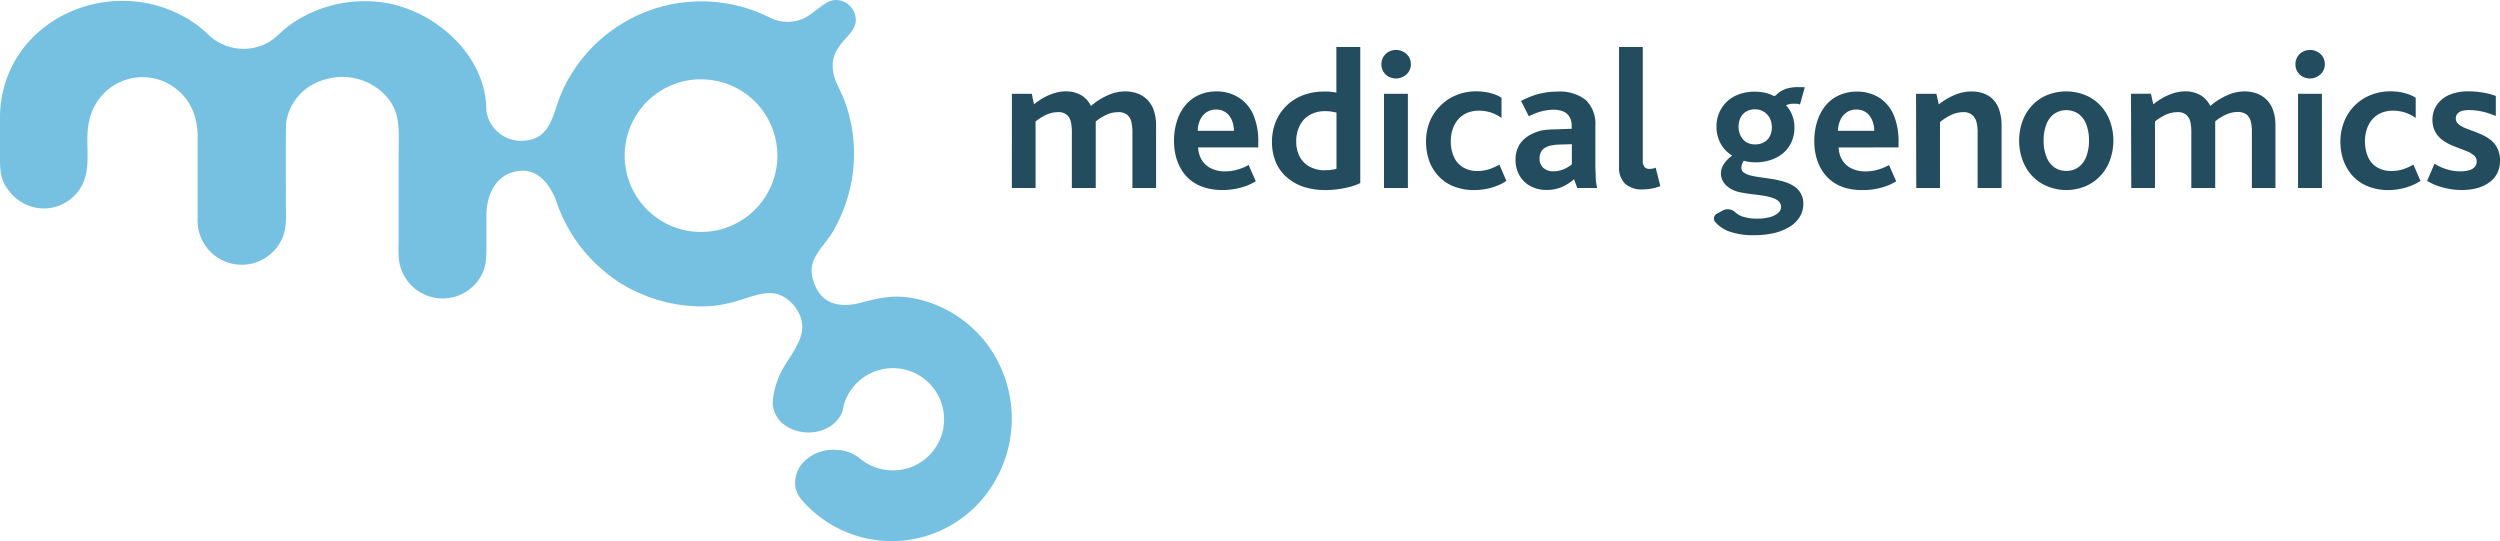 <?xml version="1.0" encoding="UTF-8"?> <svg xmlns="http://www.w3.org/2000/svg" viewBox="0 0 460.35 99.7"> <defs> <style>.cls-1{fill:#234d5f;}.cls-1,.cls-2{fill-rule:evenodd;}.cls-2{fill:#76c1e2;}</style> </defs> <g id="Слой_2" data-name="Слой 2"> <g id="Layer_1" data-name="Layer 1"> <path class="cls-1" d="M220.55,24.09a4.91,4.91,0,0,1,.41-1.94,3.37,3.37,0,0,1,1.14-1.43,3.07,3.07,0,0,1,1.82-.55,3.24,3.24,0,0,1,1.49.34,2.87,2.87,0,0,1,1,.88,3.86,3.86,0,0,1,.6,1.26,5.28,5.28,0,0,1,.21,1.44Zm11.15,3.05h0v-1a12.37,12.37,0,0,0-.91-5A7.07,7.07,0,0,0,228.16,18,7.58,7.58,0,0,0,224,16.83a7.71,7.71,0,0,0-3.31.7,6.88,6.88,0,0,0-2.46,1.91,8.54,8.54,0,0,0-1.52,2.9,12,12,0,0,0-.53,3.62,11.74,11.74,0,0,0,.32,2.74,9.39,9.39,0,0,0,1,2.47,7.61,7.61,0,0,0,1.72,2,7.7,7.7,0,0,0,2.51,1.33,10.88,10.88,0,0,0,3.34.49,12.56,12.56,0,0,0,3.17-.38,10.54,10.54,0,0,0,3-1.23l-1.32-3a9.46,9.46,0,0,1-2,.84,8,8,0,0,1-2.36.33A5.76,5.76,0,0,1,223,31a4.13,4.13,0,0,1-1.7-1.53,4.82,4.82,0,0,1-.67-2.33Z"></path> <path class="cls-1" d="M244,31.36a6,6,0,0,1-2.78-.63,4.48,4.48,0,0,1-1.85-1.81,5.79,5.79,0,0,1-.68-2.88,6.24,6.24,0,0,1,.69-3,4.69,4.69,0,0,1,1.86-1.91,5.57,5.57,0,0,1,2.73-.66,7.51,7.51,0,0,1,1.13.07l1,.18V31.07a4.86,4.86,0,0,1-.66.17c-.24,0-.49.07-.73.09l-.67,0ZM244.1,35h0a17.25,17.25,0,0,0,2.22-.15,17.62,17.62,0,0,0,2.21-.43,9.51,9.51,0,0,0,1.95-.71V8.65h-4.4v8.4c-.24-.05-.5-.09-.77-.12s-.56-.06-.83-.07l-.75,0a10.57,10.57,0,0,0-3.8.68,8.77,8.77,0,0,0-3,1.9,8.48,8.48,0,0,0-2,2.93,9.93,9.93,0,0,0-.71,3.77,9.61,9.61,0,0,0,.74,3.8,7.71,7.71,0,0,0,2.08,2.78,8.93,8.93,0,0,0,3.12,1.72A13,13,0,0,0,244.1,35Z"></path> <path class="cls-1" d="M257.05,14.45a2.9,2.9,0,0,0,1.39-.36,2.7,2.7,0,0,0,1-.94,2.52,2.52,0,0,0,.36-1.31,2.62,2.62,0,0,0-.36-1.35,2.55,2.55,0,0,0-1-.94,2.89,2.89,0,0,0-1.39-.35,2.79,2.79,0,0,0-1.39.36,2.57,2.57,0,0,0-.94.94,2.73,2.73,0,0,0-.35,1.34,2.66,2.66,0,0,0,.35,1.33,2.7,2.7,0,0,0,.94.93,3,3,0,0,0,1.39.35Zm-2.2,20.17h4.4V17.27h-4.4Z"></path> <path class="cls-1" d="M186.32,34.62h4.37V22.37a9.19,9.19,0,0,1,2-1.25,5.24,5.24,0,0,1,2.11-.47,2.37,2.37,0,0,1,1.66.51,2.43,2.43,0,0,1,.74,1.33,8.29,8.29,0,0,1,.17,1.86V34.62h4.4V22.67a1.36,1.36,0,0,0,0-.3,8.84,8.84,0,0,1,2-1.25,5.17,5.17,0,0,1,2.11-.47,2.59,2.59,0,0,1,1.68.49,2.54,2.54,0,0,1,.77,1.31,8.12,8.12,0,0,1,.19,1.86V34.62h4.36V23.1a8.07,8.07,0,0,0-.47-2.91,5.1,5.1,0,0,0-1.26-1.94,5.22,5.22,0,0,0-1.84-1.09,6.87,6.87,0,0,0-2.19-.33,7.83,7.83,0,0,0-3.06.68,12.78,12.78,0,0,0-3.18,2,4.51,4.51,0,0,0-1.82-2,5.61,5.61,0,0,0-2.8-.69,7.27,7.27,0,0,0-2.07.32,10.81,10.81,0,0,0-2,.84,14.32,14.32,0,0,0-1.8,1.23L190,17.27h-3.67Z"></path> <path class="cls-1" d="M271.47,35a12.09,12.09,0,0,0,2.29-.23,11.07,11.07,0,0,0,2-.6,9.21,9.21,0,0,0,1.63-.86l-1.29-3a10.71,10.71,0,0,1-1.86.84,7,7,0,0,1-2.17.34,5.16,5.16,0,0,1-2.6-.64,4.22,4.22,0,0,1-1.7-1.86,6.81,6.81,0,0,1-.62-3,6.93,6.93,0,0,1,.35-2.22,5.29,5.29,0,0,1,1-1.78,4.52,4.52,0,0,1,1.61-1.18,5.52,5.52,0,0,1,2.17-.43,7.09,7.09,0,0,1,2.28.35,6.72,6.72,0,0,1,1.93,1V18a5.65,5.65,0,0,0-1.13-.57,9.28,9.28,0,0,0-1.55-.44,11.85,11.85,0,0,0-2-.17,9.56,9.56,0,0,0-3.62.69,8.62,8.62,0,0,0-2.9,1.91,8.46,8.46,0,0,0-2,2.93,9.71,9.71,0,0,0-.7,3.72,10.5,10.5,0,0,0,.57,3.51,8.16,8.16,0,0,0,1.7,2.82,7.55,7.55,0,0,0,2.74,1.89A10,10,0,0,0,271.47,35Z"></path> <path class="cls-1" d="M289.44,26.55v3.71a5.4,5.4,0,0,1-.78.54,5,5,0,0,1-1.14.51,4.43,4.43,0,0,1-1.46.23,2.65,2.65,0,0,1-1.87-.63,2.23,2.23,0,0,1-.69-1.75,2.43,2.43,0,0,1,.26-1.17,1.79,1.79,0,0,1,.8-.81,3.55,3.55,0,0,1,1.06-.39,9.47,9.47,0,0,1,1.47-.17l2.35-.07Zm1,8.07h3.66a10,10,0,0,1-.26-1.81c0-.73-.07-1.62-.07-2.63v-7a6.13,6.13,0,0,0-1.73-4.73,7.59,7.59,0,0,0-5.23-1.58,14.4,14.4,0,0,0-3.5.43,14.65,14.65,0,0,0-3.22,1.29l1.43,2.83a11.09,11.09,0,0,1,2.1-.85,8.84,8.84,0,0,1,2.45-.36,4.7,4.7,0,0,1,1.76.3,2.38,2.38,0,0,1,1.16,1,3,3,0,0,1,.42,1.65v.55l-3,.11A16.5,16.5,0,0,0,284,24a8,8,0,0,0-2,.71,5.47,5.47,0,0,0-2.14,1.82,5.27,5.27,0,0,0-.79,2.91,5.64,5.64,0,0,0,.76,2.92,5,5,0,0,0,2,1.92,6.31,6.31,0,0,0,3,.7,7.23,7.23,0,0,0,2-.27,7.15,7.15,0,0,0,1.64-.72,8.18,8.18,0,0,0,1.37-1Z"></path> <path class="cls-1" d="M298.13,30.7a4.13,4.13,0,0,0,1.1,3.12,4.56,4.56,0,0,0,3.27,1.06,9.17,9.17,0,0,0,1.6-.15,7.45,7.45,0,0,0,1.63-.47l-.85-3.38a3.15,3.15,0,0,1-.6.17,4.13,4.13,0,0,1-.5.05,1.23,1.23,0,0,1-.95-.33,1.89,1.89,0,0,1-.33-1.25V8.65h-4.37Z"></path> <path class="cls-1" d="M323.15,26.59a3.07,3.07,0,0,1-1.65-.45,3,3,0,0,1-1-1.18,3.68,3.68,0,0,1-.36-1.6,3.79,3.79,0,0,1,.4-1.77,2.59,2.59,0,0,1,1.07-1.08,3,3,0,0,1,1.54-.38,3,3,0,0,1,2.75,1.65,3.7,3.7,0,0,1,.37,1.62,3.48,3.48,0,0,1-.41,1.75,2.5,2.5,0,0,1-1.09,1.07,3.26,3.26,0,0,1-1.58.37Zm-.29,16.72h0a16.22,16.22,0,0,0,4-.44,9.37,9.37,0,0,0,2.87-1.23,5.45,5.45,0,0,0,1.74-1.82,4.45,4.45,0,0,0,.59-2.23,3.72,3.72,0,0,0-1.79-3.35,7.33,7.33,0,0,0-1.82-.8,17.63,17.63,0,0,0-2.09-.47c-.73-.11-1.42-.22-2.1-.31a17.91,17.91,0,0,1-1.83-.33,3.89,3.89,0,0,1-1.29-.53,1.1,1.1,0,0,1-.49-.92,1.76,1.76,0,0,1,.1-.57,2.66,2.66,0,0,1,.34-.71,6.48,6.48,0,0,0,1,.21,8.27,8.27,0,0,0,1.14.08,8.67,8.67,0,0,0,2.91-.46,6.9,6.9,0,0,0,2.28-1.29,5.82,5.82,0,0,0,1.47-2,6.58,6.58,0,0,0,.54-2.64,6.32,6.32,0,0,0-.39-2.22,5.46,5.46,0,0,0-1.16-1.89,2.28,2.28,0,0,1,.65-.23,3.91,3.91,0,0,1,.64-.06c.2,0,.42,0,.64,0s.44.08.64.14l.88-3.15a5.06,5.06,0,0,0-.53-.05l-.64,0a7.62,7.62,0,0,0-1.83.19,4.68,4.68,0,0,0-1.33.53,4.36,4.36,0,0,0-1,.79.5.5,0,0,1-.21.1.32.32,0,0,1-.23,0,5.86,5.86,0,0,0-1.41-.54,9.33,9.33,0,0,0-2-.23,8.37,8.37,0,0,0-3.1.55,6.41,6.41,0,0,0-2.22,1.44,6.26,6.26,0,0,0-1.32,2.05,6.48,6.48,0,0,0-.44,2.34,6.79,6.79,0,0,0,.34,2.19,6.1,6.1,0,0,0,1,1.85,5.68,5.68,0,0,0,1.57,1.35,5.54,5.54,0,0,0-1.59,1.63,3.2,3.2,0,0,0-.5,1.64c0,1.72,1.4,3,3.44,3.47a27.43,27.43,0,0,0,2.94.44c.59.07,1.15.16,1.71.25a9.62,9.62,0,0,1,1.5.39,2.83,2.83,0,0,1,1.08.63,1.47,1.47,0,0,1,.41,1,1.51,1.51,0,0,1-.56,1.13,4,4,0,0,1-1.53.76,8.85,8.85,0,0,1-2.32.27,8.49,8.49,0,0,1-2.51-.33,3.83,3.83,0,0,1-1.53-.85,2,2,0,0,0-2.32-.31l-1.08.6a.93.93,0,0,0-.49.68,1,1,0,0,0,.2.82,6.29,6.29,0,0,0,2.79,1.82A13,13,0,0,0,322.86,43.31Z"></path> <path class="cls-1" d="M338.45,24.09a4.74,4.74,0,0,1,.41-1.94A3.42,3.42,0,0,1,340,20.72a3.12,3.12,0,0,1,1.83-.55,3.24,3.24,0,0,1,1.49.34,2.87,2.87,0,0,1,1,.88,4.08,4.08,0,0,1,.6,1.26,5.28,5.28,0,0,1,.21,1.44Zm11.15,3.05h0v-1a12.55,12.55,0,0,0-.91-5A7.07,7.07,0,0,0,346.06,18a7.6,7.6,0,0,0-4.16-1.13,7.74,7.74,0,0,0-3.31.7,6.88,6.88,0,0,0-2.46,1.91,8.72,8.72,0,0,0-1.52,2.9,12,12,0,0,0-.53,3.62,11.23,11.23,0,0,0,.32,2.74,9.39,9.39,0,0,0,1,2.47,7.61,7.61,0,0,0,1.72,2,7.75,7.75,0,0,0,2.5,1.33A11,11,0,0,0,343,35a12.56,12.56,0,0,0,3.17-.38,10.66,10.66,0,0,0,3-1.23l-1.33-3a9.38,9.38,0,0,1-2,.84,8,8,0,0,1-2.36.33,5.76,5.76,0,0,1-2.54-.54,4.13,4.13,0,0,1-1.7-1.53,4.72,4.72,0,0,1-.67-2.33Z"></path> <path class="cls-1" d="M352.86,34.62h4.37V22.48a9.53,9.53,0,0,1,2.07-1.32,5.33,5.33,0,0,1,2.18-.51,2.48,2.48,0,0,1,1.69.52,2.58,2.58,0,0,1,.8,1.38,7.87,7.87,0,0,1,.19,1.95V34.62h4.41V23.14a9,9,0,0,0-.49-3.08,5,5,0,0,0-1.27-1.93,4.76,4.76,0,0,0-1.79-1,6.6,6.6,0,0,0-2-.29,8,8,0,0,0-3.1.65A13,13,0,0,0,357,19.22l-.43-1.95h-3.75Z"></path> <path class="cls-1" d="M380.49,31.47a3.74,3.74,0,0,1-2.3-.73,4.32,4.32,0,0,1-1.41-2,8.24,8.24,0,0,1-.47-2.88,8.11,8.11,0,0,1,.47-2.85,4.29,4.29,0,0,1,1.41-2,4,4,0,0,1,4.6,0,4.29,4.29,0,0,1,1.41,2,8.11,8.11,0,0,1,.47,2.85,8.24,8.24,0,0,1-.47,2.88,4.32,4.32,0,0,1-1.41,2,3.74,3.74,0,0,1-2.3.73Zm0,3.52h0A9.16,9.16,0,0,0,384,34.3a8,8,0,0,0,2.75-1.91,8.39,8.39,0,0,0,1.77-2.88,10.53,10.53,0,0,0,0-7.23,8.35,8.35,0,0,0-1.77-2.87A7.77,7.77,0,0,0,384,17.52a9.4,9.4,0,0,0-7.07,0,7.7,7.7,0,0,0-2.73,1.89,8.35,8.35,0,0,0-1.77,2.87,10.69,10.69,0,0,0,0,7.23,8.39,8.39,0,0,0,1.77,2.88A7.88,7.88,0,0,0,377,34.3,9.14,9.14,0,0,0,380.49,35Z"></path> <path class="cls-1" d="M392.45,34.62h4.37V22.37a9.36,9.36,0,0,1,2-1.25,5.28,5.28,0,0,1,2.12-.47,2.37,2.37,0,0,1,1.66.51,2.49,2.49,0,0,1,.74,1.33,8.29,8.29,0,0,1,.17,1.86V34.62h4.4V23c0-.13,0-.25,0-.36a1.39,1.39,0,0,0,0-.3,9,9,0,0,1,2-1.25,5.25,5.25,0,0,1,2.12-.47,2.59,2.59,0,0,1,1.68.49,2.54,2.54,0,0,1,.77,1.31,7.63,7.63,0,0,1,.18,1.86V34.62H419V23.1a8.52,8.52,0,0,0-.47-2.91,5,5,0,0,0-1.27-1.94,5.14,5.14,0,0,0-1.84-1.09,6.77,6.77,0,0,0-2.18-.33,7.83,7.83,0,0,0-3.06.68,12.78,12.78,0,0,0-3.18,2,4.63,4.63,0,0,0-1.82-2,5.61,5.61,0,0,0-2.8-.69,7.22,7.22,0,0,0-2.07.32,10.52,10.52,0,0,0-2,.84,14.32,14.32,0,0,0-1.8,1.23l-.44-1.95h-3.67Z"></path> <path class="cls-1" d="M425.36,14.45a2.83,2.83,0,0,0,1.38-.36,2.73,2.73,0,0,0,1-.94,2.62,2.62,0,0,0,.36-1.31,2.72,2.72,0,0,0-.36-1.35,2.58,2.58,0,0,0-1-.94,2.83,2.83,0,0,0-1.38-.35,2.79,2.79,0,0,0-1.39.36,2.57,2.57,0,0,0-.94.94,2.63,2.63,0,0,0-.35,1.34,2.56,2.56,0,0,0,.35,1.33,2.7,2.7,0,0,0,.94.93,3,3,0,0,0,1.39.35Zm-2.2,20.17h4.4V17.27h-4.4Z"></path> <path class="cls-1" d="M439.77,35a12.09,12.09,0,0,0,2.29-.23,10.84,10.84,0,0,0,2-.6,9,9,0,0,0,1.64-.86l-1.29-3a10.71,10.71,0,0,1-1.86.84,7,7,0,0,1-2.17.34,5.16,5.16,0,0,1-2.6-.64A4.24,4.24,0,0,1,436.09,29a7.51,7.51,0,0,1-.26-5.23,5.29,5.29,0,0,1,1-1.78,4.52,4.52,0,0,1,1.61-1.18,5.51,5.51,0,0,1,2.16-.43,7.15,7.15,0,0,1,2.29.35,6.9,6.9,0,0,1,1.94,1V18a6,6,0,0,0-1.14-.57,9.28,9.28,0,0,0-1.55-.44,11.85,11.85,0,0,0-2-.17,9.56,9.56,0,0,0-3.62.69,8.76,8.76,0,0,0-2.91,1.91,8.57,8.57,0,0,0-1.94,2.93,9.9,9.9,0,0,0-.71,3.72,10.51,10.51,0,0,0,.58,3.51,8.29,8.29,0,0,0,1.69,2.82A7.59,7.59,0,0,0,436,34.3,10,10,0,0,0,439.77,35Z"></path> <path class="cls-1" d="M446.93,33.3a9.74,9.74,0,0,0,1.68.83,12.65,12.65,0,0,0,2.15.61,13.7,13.7,0,0,0,2.55.25,11.12,11.12,0,0,0,2.68-.31,6.9,6.9,0,0,0,2.25-1,4.65,4.65,0,0,0,1.54-1.67,5.1,5.1,0,0,0,.57-2.45,5,5,0,0,0-.45-2.19,4.39,4.39,0,0,0-1.16-1.51,7.87,7.87,0,0,0-1.59-1q-.87-.4-1.74-.72c-.57-.21-1.11-.41-1.59-.61a4.26,4.26,0,0,1-1.16-.71,1.38,1.38,0,0,1-.14-1.89,1.8,1.8,0,0,1,.85-.51,5,5,0,0,1,1.29-.15,11,11,0,0,1,2.61.32,14.25,14.25,0,0,1,2.31.78v-3.7a13,13,0,0,0-2.35-.62,16,16,0,0,0-2.75-.23,8.68,8.68,0,0,0-3.51.67,5.28,5.28,0,0,0-2.26,1.85,4.82,4.82,0,0,0-.8,2.73,4.71,4.71,0,0,0,.46,2.09,4.29,4.29,0,0,0,1.16,1.44,7.55,7.55,0,0,0,1.59,1c.58.26,1.15.5,1.74.71s1.1.41,1.59.62a4.55,4.55,0,0,1,1.16.74,1.45,1.45,0,0,1,.45,1.05,1.51,1.51,0,0,1-.4,1.06,2.21,2.21,0,0,1-1.08.59,6.08,6.08,0,0,1-1.56.18,8.19,8.19,0,0,1-2.54-.4,9.19,9.19,0,0,1-2.19-1Z"></path> <path class="cls-2" d="M153.89,0a3.7,3.7,0,0,1,3.7,3.7c0,3.3-5.78,4.6-3.88,10.71.24.9,1.43,2.92,2.15,5.11a28.3,28.3,0,0,1-2.52,23.16c-1.85,3.09-4.77,5-3.63,8.82,1.23,4.34,4.51,5.16,8.15,4.4,2.57-.64,5.69-1.63,9.28-1.15a22.17,22.17,0,0,1,16.94,12.47,22.91,22.91,0,0,1-1.91,23,21.86,21.86,0,0,1-34.43,1.95,5.22,5.22,0,0,1-1.25-2.35,5.53,5.53,0,0,1,2-5.21,5.88,5.88,0,0,1,1.07-.76,7.61,7.61,0,0,1,4.48-1,7.07,7.07,0,0,1,4.12,1.43,9.57,9.57,0,0,0,9.9,1.62,9.42,9.42,0,1,0-12.77-11,3.67,3.67,0,0,1-.42,1.43c-1.91,3.58-7,4.21-10.14,2.09a5.11,5.11,0,0,1-2.39-5,15.07,15.07,0,0,1,2.26-6.25c2.24-3.65,4.85-6.77,1.61-10.9-3.1-3.54-6-2.22-9.65-1.11a26.22,26.22,0,0,1-5.44,1.19,28,28,0,0,1-12.47-2,26.67,26.67,0,0,1-4.83-2.48c-.78-.54-1.43-1-2.09-1.53s-1.31-1.13-2-1.76a28.37,28.37,0,0,1-7.16-11.13c-1-3.05-3.08-5.88-6.06-6-4.64-.09-6.84,3.76-6.94,7.94,0,1.82,0,5.23,0,6.23,0,2.61-.18,4.11-1.43,5.9a8.1,8.1,0,0,1-13.9-1.1c-1.08-2.15-.84-4-.84-6.56V29.3c0-5.44.54-8.79-2.68-12a11,11,0,0,0-11.1-2.59,9.67,9.67,0,0,0-6.92,7.76c-.12,1.23-.06,13.09-.06,14.62,0,2.45.24,4.5-.6,6.63A8.14,8.14,0,0,1,36.4,40V25.29c0-4.15-1.55-7.52-5-9.65A10,10,0,0,0,17,20.41c-1.91,4.51.06,9.09-1.62,13.1A7.93,7.93,0,0,1,6,38.11a8.06,8.06,0,0,1-4.36-3C.3,33.44,0,32,0,29.36V22.07a21.44,21.44,0,0,1,.89-6.53c4-13.35,20.35-19.45,33-12.46a19.86,19.86,0,0,1,4.24,3.08A9.39,9.39,0,0,0,49.05,8c2.5-1.25,3.1-3.41,8.77-5.89A24,24,0,0,1,70.35.43C80,1.74,89.55,10.14,89.55,20.3a6.44,6.44,0,0,0,6.35,5.63c5.51,0,5.79-4.68,7.33-8.43A28.11,28.11,0,0,1,141.71,3.21a7.18,7.18,0,0,0,6.09.26c2.29-1,4.1-3.47,6.09-3.47ZM128.41,14.61h0a14.06,14.06,0,1,0,13.24,7.73,14.31,14.31,0,0,0-3-4,14.09,14.09,0,0,0-10.26-3.71Z"></path> </g> </g> </svg> 
